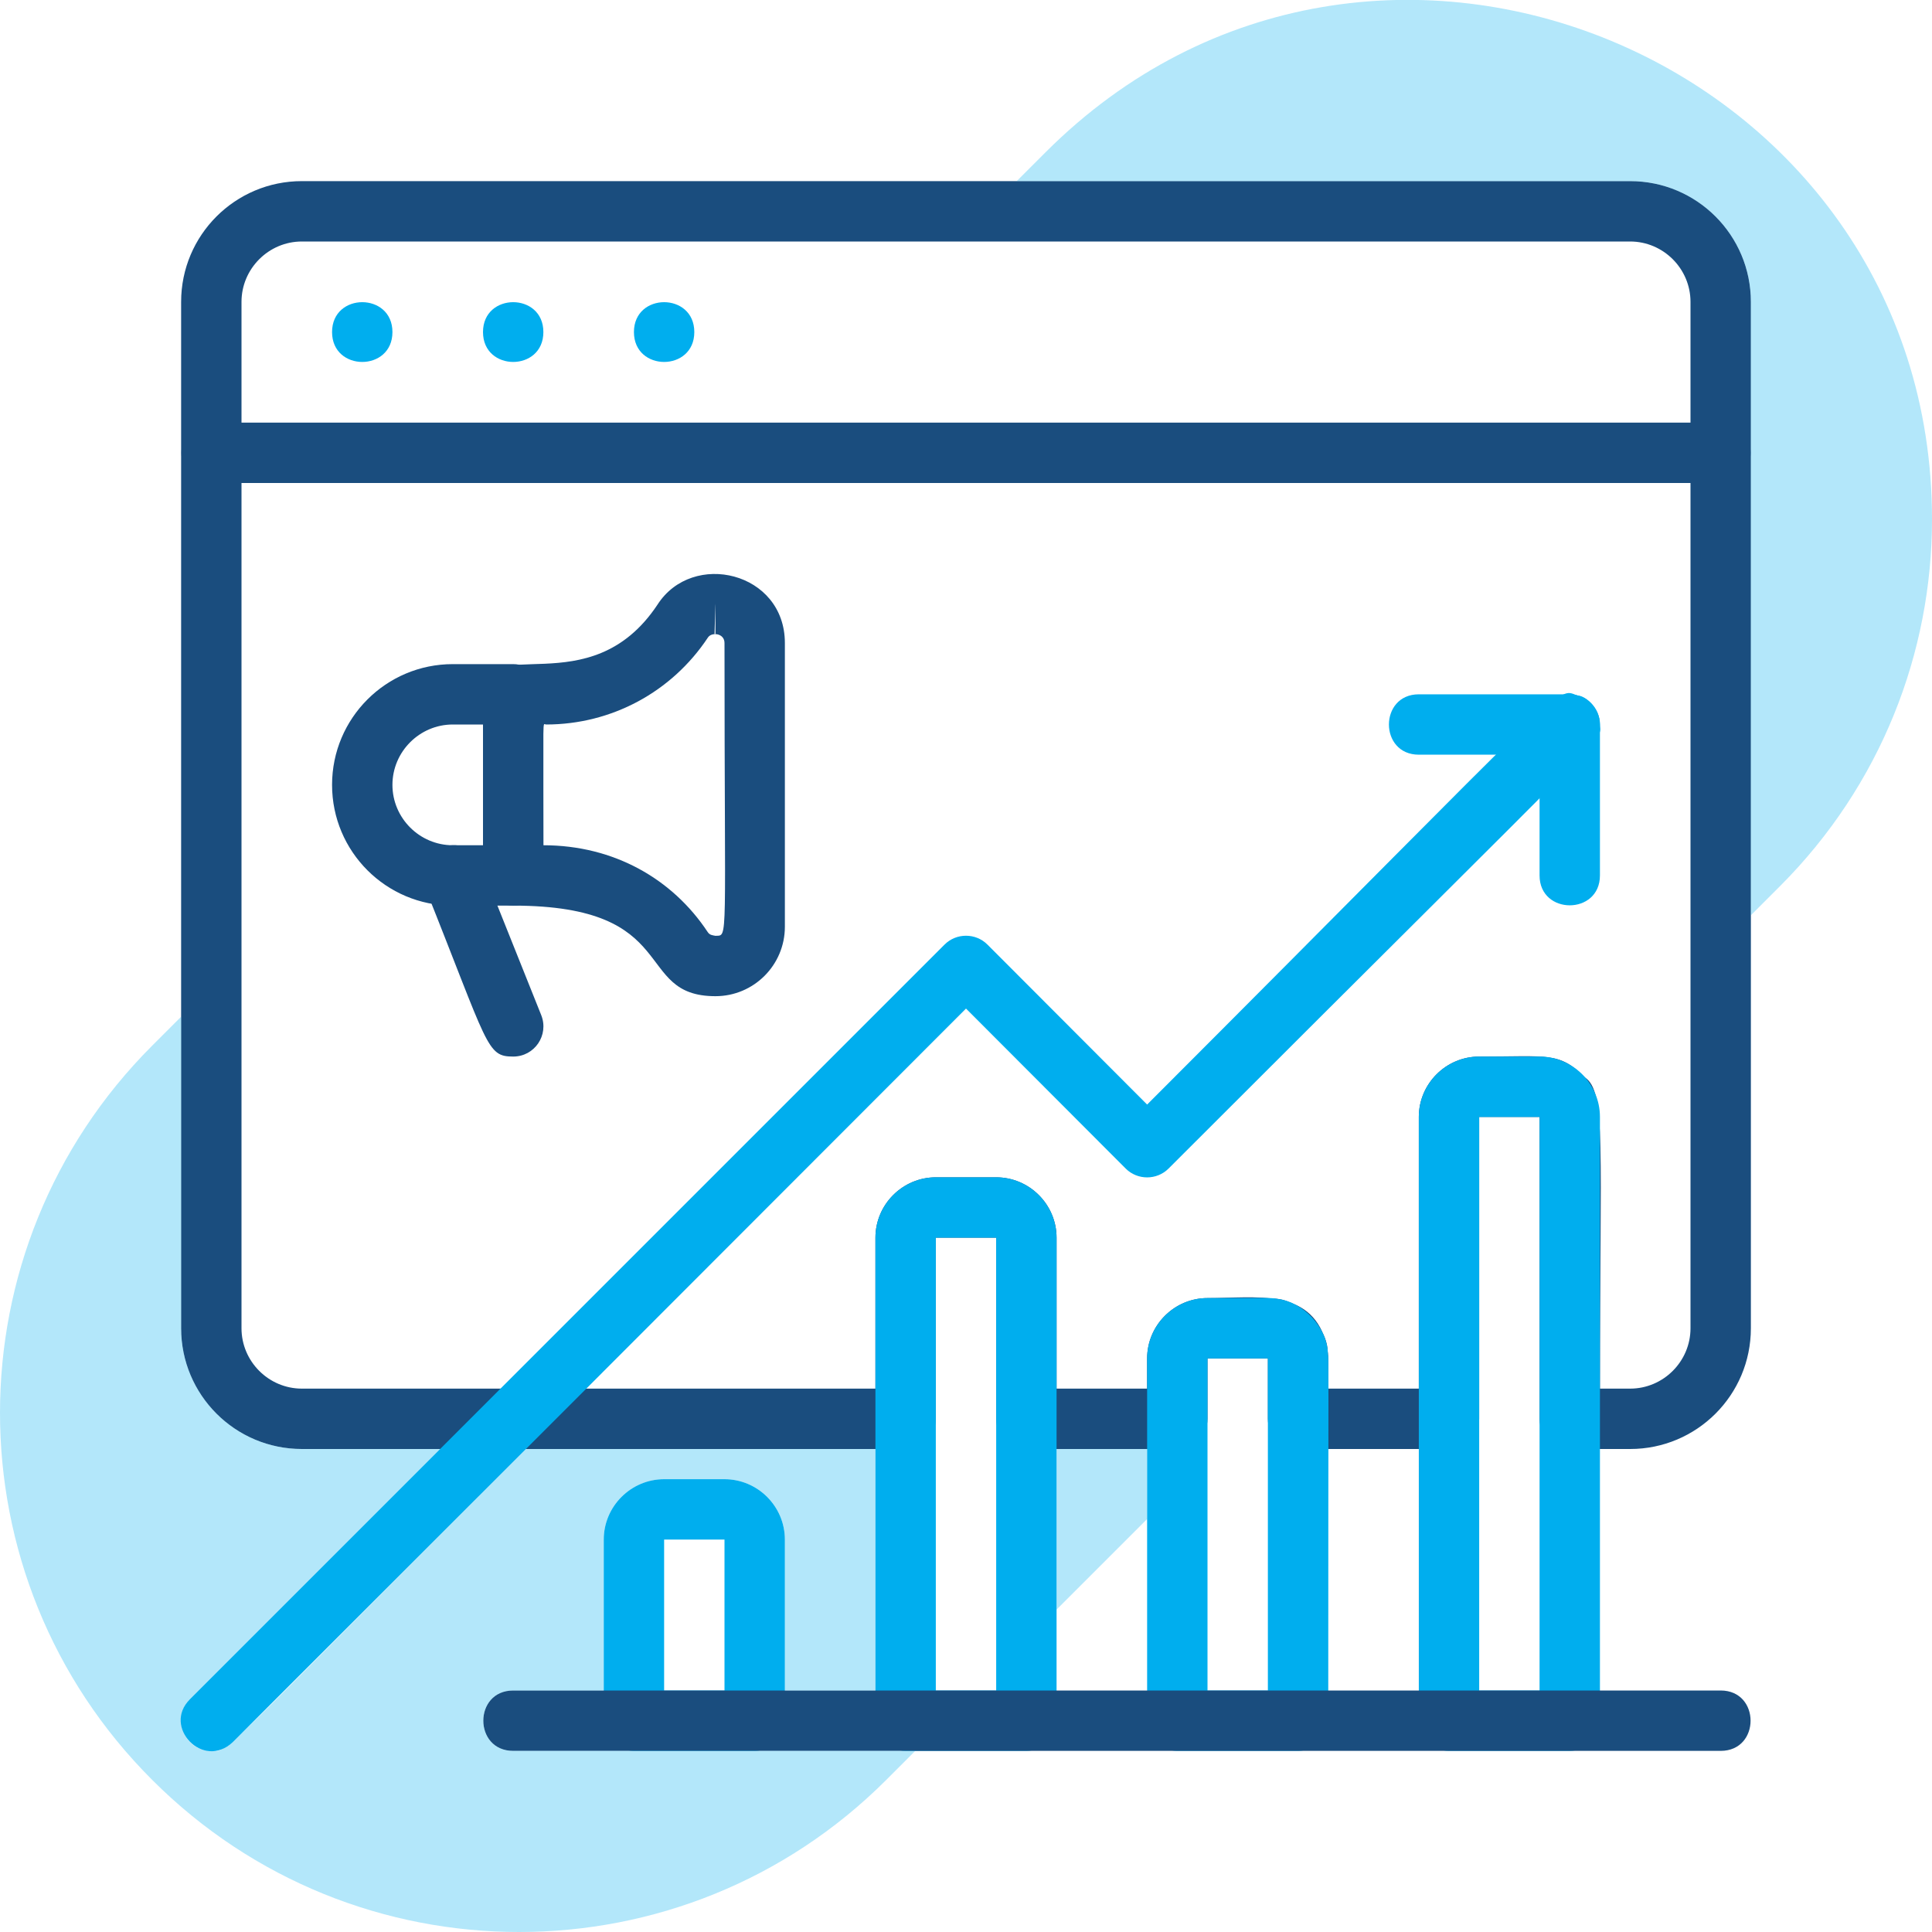 <?xml version="1.0" encoding="UTF-8"?>
<svg id="_레이어_2" data-name="레이어 2" xmlns="http://www.w3.org/2000/svg" viewBox="0 0 64 64">
  <defs>
    <style>
      .cls-1, .cls-2 {
        fill: #00aeee;
      }

      .cls-2 {
        opacity: .3;
      }

      .cls-3 {
        fill: #1a4d7e;
      }
    </style>
  </defs>
  <g id="statistic">
    <g>
      <path class="cls-1" d="m13,11c0,1.32-2,1.32-2,0s2-1.32,2,0Z"/>
      <path class="cls-1" d="m18,11c0,1.32-2,1.32-2,0s2-1.32,2,0Z"/>
      <path class="cls-1" d="m23,11c0,1.32-2,1.32-2,0s2-1.32,2,0Z"/>
      <path class="cls-3" d="m57,16H7c-1.32,0-1.32-2,0-2h50c1.32,0,1.32,2,0,2Z"/>
      <path class="cls-3" d="m43.91,44.41c-.52-1.69-2.15-1.41-3.91-1.41-1.1,0-2,.9-2,2v1h-3v2h4c.55,0,1-.45,1-1v-2h2v1.32l1.91-1.91Zm-3.91-1.41c-1.1,0-2,.9-2,2v1h-3v-5c0-1.1-.9-2-2-2h-2c-1.1,0-2,.9-2,2v5h-9.58l-2,2h12.58c.55,0,1-.45,1-1v-6h2v6c0,.55.45,1,1,1h5c.55,0,1-.45,1-1v-2h2v1.32l1.91-1.91c-.53-1.74-2.29-1.41-3.91-1.41ZM54,6H10c-2.21,0-4,1.79-4,4v34c0,2.21,1.79,4,4,4h20c.55,0,1-.45,1-1v-6h2v6c0,.55.45,1,1,1h5c.55,0,1-.45,1-1v-2h2v2c0,.55.45,1,1,1h5c.55,0,1-.45,1-1v-10h2v10c0,.55.45,1,1,1h2c2.21,0,4-1.79,4-4V10c0-2.21-1.79-4-4-4Zm2,38c0,1.1-.9,2-2,2h-1c0-8.01.21-9.84-.5-10.31-.85-.85-1.19-.69-3.5-.69-1.1,0-2,.9-2,2v9h-3c0-.66.01-1.13-.02-1.23,0-.56-.52-1.41-1.39-1.68-.33-.12-.72-.09-2.59-.09-1.1,0-2,.9-2,2v1h-3v-5c0-1.1-.9-2-2-2h-2c-1.1,0-2,.9-2,2v5H10c-1.1,0-2-.9-2-2V10c0-1.1.9-2,2-2h44c1.1,0,2,.9,2,2v34Zm-12.09.41c-.52-1.69-2.15-1.41-3.91-1.41-1.1,0-2,.9-2,2v1h-3v2h4c.55,0,1-.45,1-1v-2h2v1.32l1.91-1.91Z"/>
      <path class="cls-1" d="m53,24c0,.61.94-.52-14.29,14.71-.39.39-1.03.39-1.42,0l-5.29-5.3c-15.82,15.84-10.22,10.23-24.29,24.3-.98.93-2.34-.5-1.42-1.42,12.88-12.88,12.24-12.24,25-25,.39-.39,1.03-.39,1.42,0l5.29,5.3c14.24-14.25,13.53-13.82,14.25-13.55.27,0,.75.41.75.96Z"/>
      <path class="cls-1" d="m51,29v-4h-4c-1.32,0-1.32-2,0-2h5c.55,0,1,.45,1,1v5c0,1.32-2,1.32-2,0Z"/>
      <path class="cls-3" d="m23.7,33c-2.75,0-1.08-3-6.7-3-.55,0-1-.45-1-1v-6c0-2.13,3.53.42,5.78-2.97,1.16-1.81,4.22-1.09,4.22,1.27v9.4c0,1.27-1.03,2.3-2.3,2.3Zm.12-1.97h0,0Zm-5.82-3.03c2.34,0,4.28,1.12,5.44,2.87.07.11.16.11.26.13.43-.03.3.44.3-9.7,0-.33-.43-.37-.55-.18-1.2,1.81-3.2,2.88-5.36,2.88-.13,0-.09-.45-.09,4Zm5.67-7s.01,0,.03,0c0-1.31.01-1.35-.03,0Zm.15-.03h0,0Zm-.31-.95h0,0Z"/>
      <path class="cls-3" d="m17,30h-2c-2.21,0-4-1.79-4-4s1.79-4,4-4h2c.55,0,1,.45,1,1v6c0,.55-.45,1-1,1Zm-2-6c-1.1,0-2,.9-2,2s.9,2,2,2h1v-4h-1Z"/>
      <path class="cls-3" d="m17,35c-.89,0-.81-.33-2.93-5.63-.49-1.23,1.36-1.97,1.86-.74l2,5c.26.66-.22,1.37-.93,1.37Z"/>
      <path class="cls-1" d="m33,39h-2c-1.1,0-2,.9-2,2v16c0,.55.45,1,1,1h4c.55,0,1-.45,1-1v-16c0-1.1-.9-2-2-2Zm0,17h-2v-15h2v15Z"/>
      <path class="cls-1" d="m24,49h-2c-1.1,0-2,.9-2,2v6c0,.55.45,1,1,1h4c.55,0,1-.45,1-1v-6c0-1.1-.9-2-2-2Zm-2,7v-5h2v5h-2Z"/>
      <path class="cls-1" d="m43.99,44.88c0-.91-.84-1.76-1.66-1.85-.25-.05-.31-.03-2.33-.03-1.1,0-2,.9-2,2v12c0,.55.45,1,1,1h4c.55,0,1-.45,1-1,0-12.16.02-12.02-.01-12.12Zm-3.99,11.12v-11h2v11h-2Z"/>
      <path class="cls-1" d="m52,58h-4c-.55,0-1-.45-1-1v-20c0-1.1.9-2,2-2h2c1.1,0,2,.9,2,2v20c0,.55-.45,1-1,1Zm-3-2h2v-19h-2s0,19,0,19Zm2-19c1.3,0,1.37,0,0,0h0Z"/>
      <path class="cls-3" d="m57,58H17c-1.32,0-1.32-2,0-2h40c1.32,0,1.32,2,0,2Z"/>
      <path class="cls-2" d="m64,17.2c0,4.4-1.68,8.8-5.04,12.16l-.96.96V10c0-2.21-1.79-4-4-4h-20.32l.96-.96c10.82-10.82,29.36-3.06,29.36,12.16Z"/>
      <path class="cls-2" d="m30.32,58l-.96.96c-6.72,6.72-17.61,6.72-24.32,0-6.72-6.71-6.72-17.6,0-24.32l.96-.96v10.32c0,2.21,1.79,4,4,4h4.58l-8.29,8.29c-.62.62-.19,1.71.71,1.71.6,0-.09.51,10.42-10h11.58v8h-3v-5c0-1.1-.9-2-2-2h-2c-1.1,0-2,.9-2,2v5h-3c-1.32,0-1.32,2,0,2h13.32Z"/>
      <polygon class="cls-2" points="38 48 38 50.32 35 53.32 35 48 38 48"/>
    </g>
  </g>
</svg>